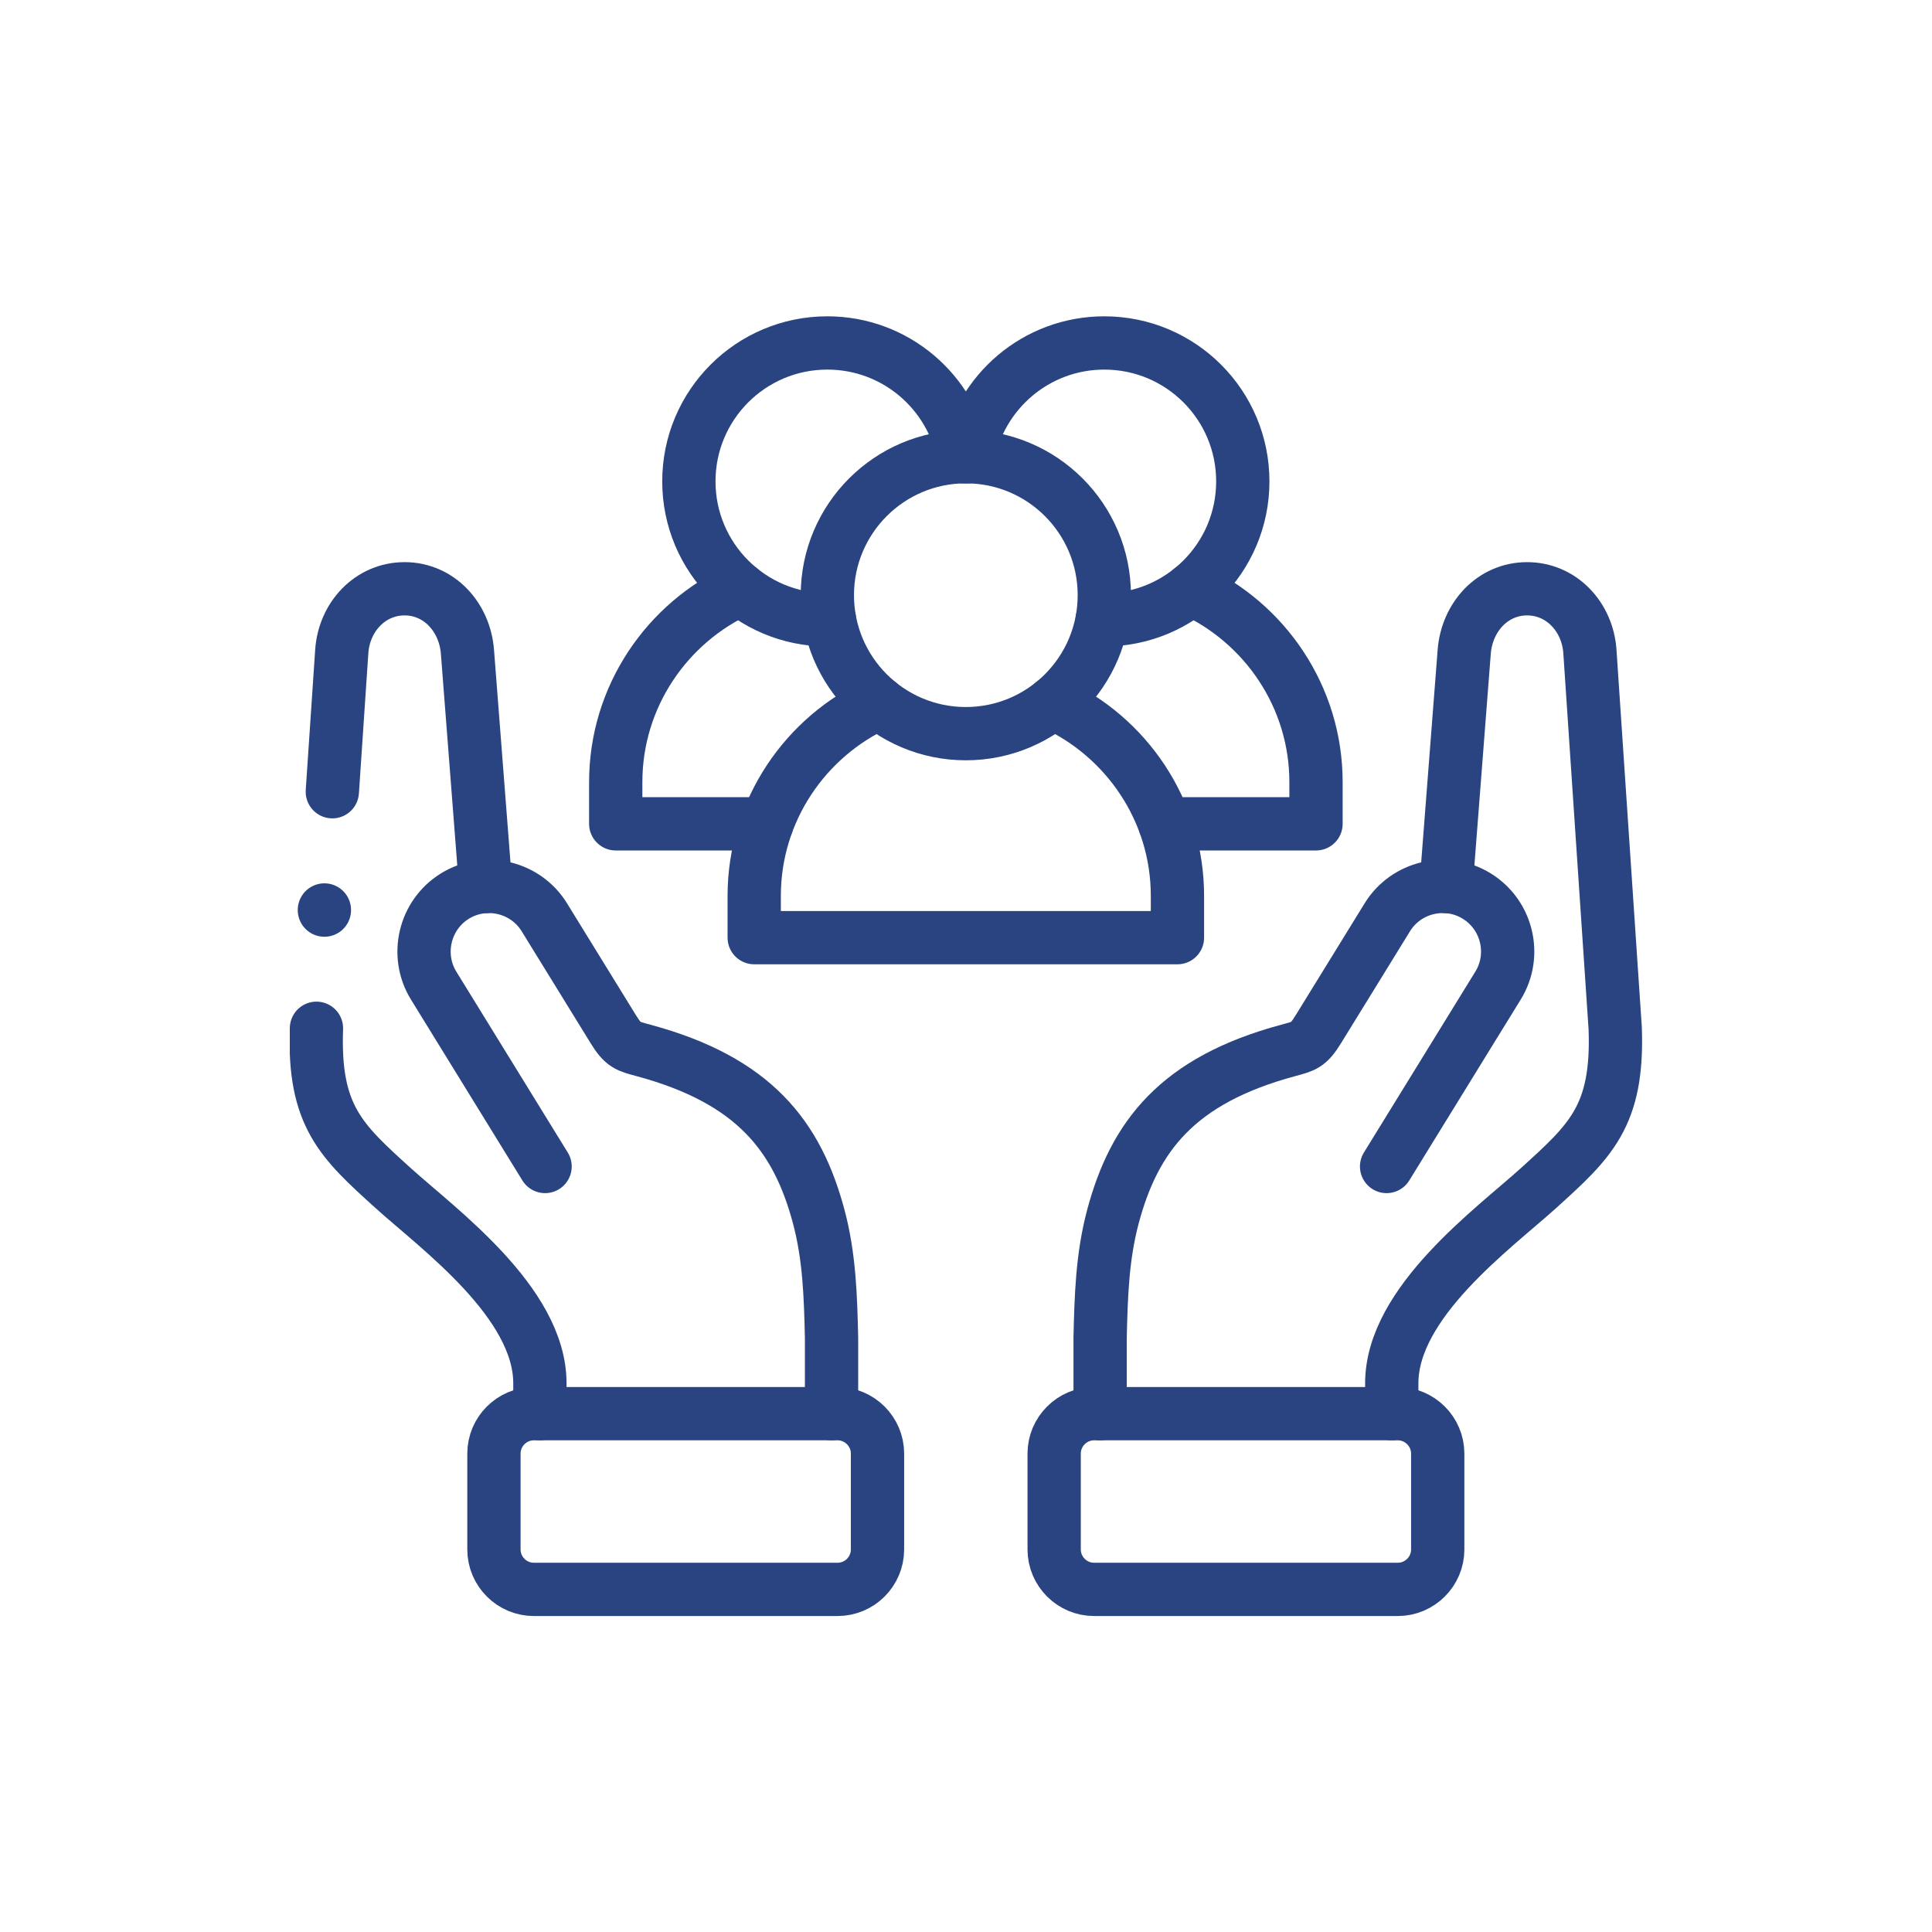 <?xml version="1.0" encoding="UTF-8"?> <svg xmlns="http://www.w3.org/2000/svg" xmlns:xlink="http://www.w3.org/1999/xlink" xmlns:svgjs="http://svgjs.com/svgjs" version="1.1" width="512" height="512" x="0" y="0" viewBox="0 0 682.667 682.667" style="enable-background:new 0 0 512 512" xml:space="preserve" class=""><g transform="matrix(0.7,0,0,0.7,102.4,102.4)"><defs><clipPath id="a"><path d="M0 512h512V0H0Z" fill="#294481" data-original="#000000" class=""></path></clipPath></defs><g clip-path="url(#a)" transform="matrix(1.333 0 0 -1.333 0 682.667)"><path d="M0 0v36.33c0 8.303-6.803 15.104-15.109 15.104h-115.03c-8.305 0-15.109-6.801-15.109-15.104V0c0-8.303 6.804-15.104 15.109-15.104h115.03C-6.775-15.104 0-8.303 0 0Z" style="stroke-width:20.176;stroke-linecap:round;stroke-linejoin:round;stroke-miterlimit:10;stroke-dasharray:none;stroke-opacity:1" transform="translate(222.551 35.104)" fill="none" stroke="#294481" stroke-width="20.176" stroke-linecap="round" stroke-linejoin="round" stroke-miterlimit="10" stroke-dasharray="none" stroke-opacity="" data-original="#000000"></path><path d="M0 0c-1.219-33.297 9.467-42.762 29.055-60.53 16.838-15.246 55.559-43.216 55.559-73.906v-11.505M64.063 53.672l-6.888 88.925c-1.021 13.064-10.687 23.804-23.755 23.833-13.096.028-22.961-10.684-23.839-23.747L6.009 89.577" style="stroke-width:20.176;stroke-linecap:round;stroke-linejoin:round;stroke-miterlimit:10;stroke-dasharray:none;stroke-opacity:1" transform="translate(10.094 232.48)" fill="none" stroke="#294481" stroke-width="20.176" stroke-linecap="round" stroke-linejoin="round" stroke-miterlimit="10" stroke-dasharray="none" stroke-opacity="" data-original="#000000"></path><path d="M0 0v28.792c-.369 15.67-.794 30.604-4.847 45.822-8.136 30.464-24.464 51.632-66.36 62.939-6.066 1.644-7.653 1.87-11.48 8.105l-26.05 42.28c-7.087 11.562-22.337 15.189-33.874 8.077-11.537-7.113-15.166-22.359-8.079-33.892l42.208-68.522" style="stroke-width:20.176;stroke-linecap:round;stroke-linejoin:round;stroke-miterlimit:10;stroke-dasharray:none;stroke-opacity:1" transform="translate(205.147 86.538)" fill="none" stroke="#294481" stroke-width="20.176" stroke-linecap="round" stroke-linejoin="round" stroke-miterlimit="10" stroke-dasharray="none" stroke-opacity="" data-original="#000000"></path><path d="M0 0v36.33c0 8.303 6.803 15.104 15.109 15.104h115.03c8.305 0 15.109-6.801 15.109-15.104V0c0-8.303-6.804-15.104-15.109-15.104H15.109C6.803-15.104 0-8.303 0 0Z" style="stroke-width:20.176;stroke-linecap:round;stroke-linejoin:round;stroke-miterlimit:10;stroke-dasharray:none;stroke-opacity:1" transform="translate(289.449 35.104)" fill="none" stroke="#294481" stroke-width="20.176" stroke-linecap="round" stroke-linejoin="round" stroke-miterlimit="10" stroke-dasharray="none" stroke-opacity="" data-original="#000000"></path><path d="M0 0v28.792c.369 15.67.794 30.604 4.847 45.822 8.136 30.464 24.464 51.632 66.36 62.939 6.066 1.644 7.653 1.87 11.48 8.105l26.05 42.28c7.087 11.562 22.337 15.189 33.874 8.077 11.566-7.113 15.194-22.359 8.079-33.892l-42.208-68.522" style="stroke-width:20.176;stroke-linecap:round;stroke-linejoin:round;stroke-miterlimit:10;stroke-dasharray:none;stroke-opacity:1" transform="translate(306.853 86.538)" fill="none" stroke="#294481" stroke-width="20.176" stroke-linecap="round" stroke-linejoin="round" stroke-miterlimit="10" stroke-dasharray="none" stroke-opacity="" data-original="#000000"></path><path d="m0 0 6.888 88.925c1.021 13.064 10.687 23.804 23.755 23.832 13.096.029 22.961-10.683 23.839-23.747l9.581-142.682c1.219-33.298-9.467-42.763-29.055-60.531-16.838-15.246-55.559-43.215-55.559-73.905v-11.506" style="stroke-width:20.176;stroke-linecap:round;stroke-linejoin:round;stroke-miterlimit:10;stroke-dasharray:none;stroke-opacity:1" transform="translate(437.843 286.152)" fill="none" stroke="#294481" stroke-width="20.176" stroke-linecap="round" stroke-linejoin="round" stroke-miterlimit="10" stroke-dasharray="none" stroke-opacity="" data-original="#000000"></path><path d="M0 0c-28.97 0-52.441-23.493-52.441-52.426 0-28.961 23.471-52.454 52.441-52.454 28.97 0 52.441 23.493 52.441 52.454C52.441-23.493 28.97 0 0 0Z" style="stroke-width:20.176;stroke-linecap:round;stroke-linejoin:round;stroke-miterlimit:10;stroke-dasharray:none;stroke-opacity:1" transform="translate(256 448.926)" fill="none" stroke="#294481" stroke-width="20.176" stroke-linecap="round" stroke-linejoin="round" stroke-miterlimit="10" stroke-dasharray="none" stroke-opacity="" data-original="#000000"></path><path d="M0 0h.822c28.97 0 52.441 23.464 52.441 52.425 0 28.962-23.471 52.426-52.441 52.426-25.767 0-47.197-18.59-51.619-43.102" style="stroke-width:20.176;stroke-linecap:round;stroke-linejoin:round;stroke-miterlimit:10;stroke-dasharray:none;stroke-opacity:1" transform="translate(307.62 387.149)" fill="none" stroke="#294481" stroke-width="20.176" stroke-linecap="round" stroke-linejoin="round" stroke-miterlimit="10" stroke-dasharray="none" stroke-opacity="" data-original="#000000"></path><path d="M0 0c-4.394 24.513-25.852 43.103-51.619 43.103-28.97 0-52.441-23.464-52.441-52.426 0-28.962 23.471-52.426 52.441-52.426h.822" style="stroke-width:20.176;stroke-linecap:round;stroke-linejoin:round;stroke-miterlimit:10;stroke-dasharray:none;stroke-opacity:1" transform="translate(255.178 448.897)" fill="none" stroke="#294481" stroke-width="20.176" stroke-linecap="round" stroke-linejoin="round" stroke-miterlimit="10" stroke-dasharray="none" stroke-opacity="" data-original="#000000"></path><path d="M0 0c-27.808-12.61-47.254-40.637-47.254-73.027V-88.84h160.272v15.813c0 32.39-19.446 60.417-47.254 73.027" style="stroke-width:20.176;stroke-linecap:round;stroke-linejoin:round;stroke-miterlimit:10;stroke-dasharray:none;stroke-opacity:1" transform="translate(223.118 355.637)" fill="none" stroke="#294481" stroke-width="20.176" stroke-linecap="round" stroke-linejoin="round" stroke-miterlimit="10" stroke-dasharray="none" stroke-opacity="" data-original="#000000"></path><path d="M0 0h57.26v15.813c0 32.362-19.474 60.417-47.282 73.027" style="stroke-width:20.176;stroke-linecap:round;stroke-linejoin:round;stroke-miterlimit:10;stroke-dasharray:none;stroke-opacity:1" transform="translate(331.345 309.899)" fill="none" stroke="#294481" stroke-width="20.176" stroke-linecap="round" stroke-linejoin="round" stroke-miterlimit="10" stroke-dasharray="none" stroke-opacity="" data-original="#000000"></path><path d="M0 0c-27.808-12.61-47.253-40.666-47.253-73.027V-88.84H9.978" style="stroke-width:20.176;stroke-linecap:round;stroke-linejoin:round;stroke-miterlimit:10;stroke-dasharray:none;stroke-opacity:1" transform="translate(170.677 398.74)" fill="none" stroke="#294481" stroke-width="20.176" stroke-linecap="round" stroke-linejoin="round" stroke-miterlimit="10" stroke-dasharray="none" stroke-opacity="" data-original="#000000"></path><path d="M0 0v.057" style="stroke-width:20.176;stroke-linecap:round;stroke-linejoin:round;stroke-miterlimit:10;stroke-dasharray:none;stroke-opacity:1" transform="translate(13.099 277.225)" fill="none" stroke="#294481" stroke-width="20.176" stroke-linecap="round" stroke-linejoin="round" stroke-miterlimit="10" stroke-dasharray="none" stroke-opacity="" data-original="#000000"></path></g></g></svg> 
